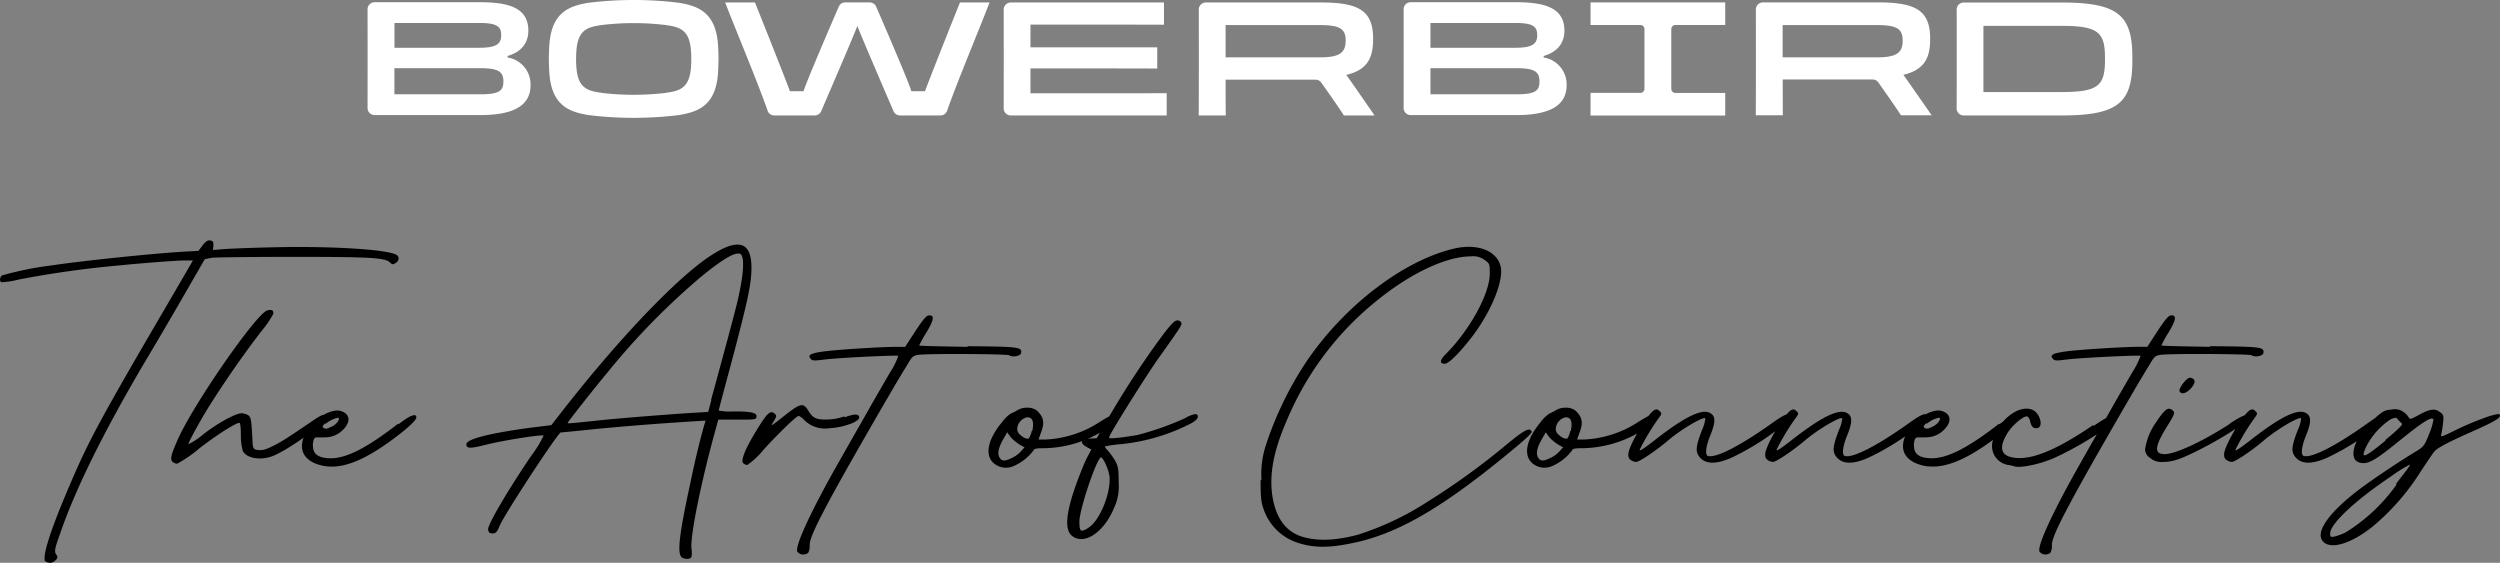 <svg xmlns="http://www.w3.org/2000/svg" width="410" height="92.298" viewBox="0 0 410 92.298">
  <rect x="0" y="0" width="410" height="92.298" fill="#808080" stroke="none"/>
  <g id="Bowerbird_Mixed_Tagline_Mockup_Mixed_Tagline_Lockup" data-name="Bowerbird Mixed Tagline Mockup_Mixed Tagline Lockup" transform="translate(-79.125 -211.53)">
    <path id="Path_637" data-name="Path 637" d="M151.649,224.847c0,1.6-.8,2.087-3.839,2.087H133.773v-4.283H147.81c2.915,0,3.839.516,3.839,2.135Zm-17.864-9.61h13.929c2.843,0,3.575.576,3.575,1.956v.048c0,1.44-.78,2.064-3.623,2.064H133.785v-4.067Zm18.547,5.663v-.252c2.471-.708,3.407-2.339,3.407-4.151,0-3.839-3.371-4.667-8.062-4.667H130.534a1.165,1.165,0,0,0-1.164,1.164c.012,3.371.012,12.789,0,16.184a1.157,1.157,0,0,0,1.164,1.164h17.348c6.262,0,8.218-2.076,8.218-4.907a4.457,4.457,0,0,0-3.767-4.535" transform="translate(10.034 0.06)" fill="#FFFFFF" />
    <path id="Path_638" data-name="Path 638" d="M293.279,224.847c0,1.6-.8,2.087-3.839,2.087H275.4v-4.283H289.44c2.915,0,3.839.516,3.839,2.135Zm-17.876-9.61h13.929c2.843,0,3.575.576,3.575,1.956v.048c0,1.44-.78,2.064-3.623,2.064H275.4Zm18.56,5.663v-.252c2.471-.708,3.407-2.339,3.407-4.151,0-3.839-3.371-4.667-8.062-4.667H272.164A1.165,1.165,0,0,0,271,212.994c.012,3.371.012,12.789,0,16.184a1.157,1.157,0,0,0,1.164,1.164h17.348c6.262,0,8.218-2.076,8.218-4.907a4.456,4.456,0,0,0-3.767-4.535" transform="translate(38.319 0.06)" fill="#FFFFFF"   />
    <path id="Path_639" data-name="Path 639" d="M177.412,223.059c-.372,3.179-2.183,3.419-4.211,3.719a44.1,44.1,0,0,1-10.27,0c-2.028-.3-3.851-.54-4.211-3.719a15.337,15.337,0,0,1-.1-1.86,18.138,18.138,0,0,1,.1-1.86c.372-3.179,2.2-3.419,4.211-3.719a44.1,44.1,0,0,1,10.27,0c2.027.3,3.839.54,4.211,3.719a15.337,15.337,0,0,1,.1,1.86,15.169,15.169,0,0,1-.1,1.86m4.451-4.583c-.492-5.039-3.383-5.987-6.37-6.49a60.711,60.711,0,0,0-14.852,0c-2.987.5-5.891,1.452-6.37,6.49-.1.936-.12,2.663-.12,2.723s.024,1.788.12,2.711c.48,5.039,3.383,5.987,6.37,6.49a60.711,60.711,0,0,0,14.852,0c2.987-.5,5.891-1.452,6.37-6.49.084-.936.12-2.663.12-2.711s-.024-1.788-.12-2.723" transform="translate(14.983)" fill="#FFFFFF" />
    <path id="Path_640" data-name="Path 640" d="M247.4,215.577v5.291h15.536c3.287,0,4.151-.864,4.151-2.735v-.048c0-1.824-.864-2.507-4.151-2.507Zm-4.4-2.543a1.157,1.157,0,0,1,1.164-1.164h18.919c6.394,0,8.506,1.488,8.506,5.975v.084c0,3.239-1.116,5.039-4.4,5.819.576.756,3.623,5.195,4.643,6.646h-5.039c-.528-.864-2.807-4.127-3.7-5.375a1.155,1.155,0,0,0-.948-.492H247.4s0,4.595.024,5.867H242.99c.024-1.044.024-13.389.012-17.36" transform="translate(32.725 0.068)" fill="#FFFFFF" />
    <path id="Path_641" data-name="Path 641" d="M350.991,215.7v10.857H363.8c6.13,0,7.126-1.092,7.126-5.327v-.2c0-4.223-1-5.327-7.126-5.327Zm-4.379-.516c0-.828,0-1.488-.012-2.135a1.16,1.16,0,0,1,1.164-1.176H363.8c9.346,0,11.613,2.135,11.613,8.974v.576c0,6.838-2.267,8.974-11.613,8.974h-16.04a1.16,1.16,0,0,1-1.164-1.176c.012-.852.012-1.728.012-2.915Z" transform="translate(53.417 0.068)" fill="#FFFFFF" />
    <path id="Path_642" data-name="Path 642" d="M216.759,211.872s-4.343,10.833-5.735,14.552h-2.231c-.444-1.548-4.595-11.157-5.771-13.857a1.151,1.151,0,0,0-1.068-.708h-4.007a1.151,1.151,0,0,0-1.068.708c-1.164,2.7-5.315,12.309-5.771,13.857h-2.231c-1.392-3.731-5.735-14.552-5.735-14.552H178.26c1.248,3.335,5.411,13.257,6.946,17.732a1.164,1.164,0,0,0,1.1.792h6.634a1.151,1.151,0,0,0,1.068-.708c1.152-2.675,5.231-12.141,5.927-13.965.684,1.812,4.775,11.289,5.927,13.965a1.151,1.151,0,0,0,1.068.708h6.634a1.16,1.16,0,0,0,1.1-.792c1.536-4.475,5.7-14.4,6.946-17.732Z" transform="translate(19.798 0.066)" fill="#FFFFFF"  />
    <path id="Path_643" data-name="Path 643" d="M224.488,226.758h-3.767v-4.079h.84c3.311,0,15.512,0,19.951.024v-3.479H220.721v-3.731s18.727,0,21.895.024V211.87H217.494a1.167,1.167,0,0,0-1.164,1.176c.012,3.371.012,12.789,0,16.184a1.157,1.157,0,0,0,1.164,1.164H243.06v-3.647c-2.111.012-12.765.012-18.572.012" transform="translate(27.401 0.068)" fill="#FFFFFF" />
    <path id="Path_644" data-name="Path 644" d="M343.23,218.134c0,1.884-.864,2.735-4.151,2.735H323.543v-5.291h15.536c3.287,0,4.151.684,4.151,2.507Zm.108,5.6c3.287-.78,4.4-2.579,4.4-5.819v-.084c0-4.487-2.111-5.975-8.506-5.975H320.316a1.165,1.165,0,0,0-1.164,1.164c.012,3.971.012,16.316-.012,17.348h4.439c-.012-.564-.024-5.867-.024-5.867H338.3a1.139,1.139,0,0,1,.948.492c.876,1.248,3.167,4.511,3.7,5.375h5.039c-1.02-1.44-4.079-5.879-4.643-6.634" transform="translate(47.933 0.066)" fill="#FFFFFF" />
    <path id="Path_645" data-name="Path 645" d="M318.637,215.567V211.86H296.55v3.707h8.182a.658.658,0,0,1,.66.66v9.8a.668.668,0,0,1-.66.672H296.55v3.707h22.087V226.7h-8.182a.661.661,0,0,1-.66-.672v-9.8a.658.658,0,0,1,.66-.66Z" transform="translate(43.422 0.066)" fill="#FFFFFF" />
    <path id="Path_646" data-name="Path 646" d="M472.155,284.448a28.744,28.744,0,0,1-8.35,7.834,9.032,9.032,0,0,1-1.788.672c-.672.144-.744.072-.744-.516,0-1.572,4.175-5.447,9.85-9.25a25.092,25.092,0,0,1,3.2-2.016c.228,0-.6.972-2.231,3.131Zm-1.788-7.234c-3.659,2.987-4.175,3.131-3.131.9a11.794,11.794,0,0,1,3.875-4.331,2.719,2.719,0,0,1,.9-.3c.144,0,.228.072.372.3.228.228.528.516.672.672s-.744,1.044-2.759,2.687Zm18.572-4.331H488.8a9.763,9.763,0,0,0-2.159.6,45,45,0,0,0-5.075,2.159c-1.944.972-2.231,1.044-2.087.6a16.236,16.236,0,0,0,.3-1.86c.144-1.188.072-1.416-.444-1.788-.816-.672-1.644-.6-3.431.372-1.344.744-1.56.816-1.716.516a2.792,2.792,0,0,0-.816-.9,2.382,2.382,0,0,0-2.016-.444c-1.116.072-1.416.228-2.831,1.488-3.275,2.831-4.547,6.79-2.315,7.234,1.272.3,2.459-.372,6.562-3.731,3.731-2.987,5-3.8,5.447-3.431a9.181,9.181,0,0,1-.672,2.315c-.744,1.944-.972,2.231-1.944,2.831-2.016,1.188-5.891,3.731-8.578,5.663-5.891,4.247-8.506,7.906-6.79,9.394,1.344,1.188,4.619.144,8.05-2.615a38.315,38.315,0,0,0,7.762-8.878c.972-1.488,1.944-2.9,2.159-3.2.444-.672,1.872-1.488,6.79-3.659.972-.444,1.788-.816,2.387-1.116,1.788-.9,2.087-1.344,1.416-1.644Zm-18.344.372c-.3-.672-.972-.444-3.059,1.044-5.219,3.731-9.25,5.819-10.593,5.447-.528-.144-.372-1.572.372-3.359.816-2.016.9-3.059.144-3.575-1.272-.972-4.031.3-8.95,4.1-2.087,1.644-2.915,2.159-2.759,1.788a37.169,37.169,0,0,1,2.987-4.991c.672-.9.672-.972.228-1.344a.593.593,0,0,0-.816-.144c-1.044.516-3.947,5.375-4.247,7.006-.072.516,0,.9.3,1.116a1.557,1.557,0,0,0,.972.372c.516,0,3.287-1.86,5.291-3.575s5.663-3.875,6.047-3.575a5.484,5.484,0,0,1-.528,1.86c-.972,2.531-1.116,3.431-.6,4.247.9,1.416,2.687,1.56,5.375.372a41.317,41.317,0,0,0,8.878-5.675c.816-.672,1.272-1.188,1.188-1.416Zm-25.734,1.2c-4.847,3.131-9.094,4.991-10.737,4.991-1.788,0-1.644-1.272.444-4.619,1.116-1.788,1.272-2.159.972-2.459a1.012,1.012,0,0,0-.672-.372c-.528,0-1.116.672-2.159,2.243a10.25,10.25,0,0,0-1.788,4.4,1.619,1.619,0,0,0,.816,1.416,2.752,2.752,0,0,0,2.087.672c1.56,0,2.759-.372,5.891-1.944a60.23,60.23,0,0,0,7.078-4.175c.9-.672,1.488-1.116,1.488-1.272-.144-.744-1.116-.444-3.5,1.116Zm-6.334-5.9c.744-.9.672-1.488-.228-1.644-.528-.072-1.944,1.788-1.716,2.231.3.612,1.188.312,1.944-.588m3.047-6.706c-4.4-.072-7.978-.144-7.978-.228a19.069,19.069,0,0,1,1.188-2.159c1.272-2.087,1.344-2.9.3-2.759-.372.072-.972.816-2.159,2.615l-1.644,2.531h-1.488c-2.387,0-9.478.444-11.781.744-2.231.3-2.759.6-2.231,1.188.3.372.528.372,2.315.144,2.459-.3,11.937-.744,12.081-.6a13.147,13.147,0,0,1-1.344,2.687c-.816,1.416-2.387,4.1-3.431,5.963s-3.287,5.747-4.919,8.65c-4.475,7.834-7.39,14.025-6.862,14.84a1.283,1.283,0,0,0,1.788.144,2.588,2.588,0,0,0,.228-1.272c0-1.416,1.944-5.519,13.5-25.362.816-1.416,1.944-3.275,2.459-4.1.816-1.416.972-1.572,1.872-1.716,1.788-.228,14.612-.144,14.912.072.528.372,1.86.144,1.944-.372.144-.972-.3-1.044-8.806-1.116Zm-19.159,12.825c-6.562,4.475-10.593,5.891-13.353,5.291-1.788-.372-2.087-1.644-.816-3.8.744-1.344,2.759-3.059,3.359-2.9a1.162,1.162,0,0,1,.444.744c.228.9.444,1.188,1.044,1.188,1.272,0,.672-2.531-.744-3.059-2.231-.816-5.519,1.788-6.418,5.147a3.133,3.133,0,0,0,2.6,3.947,5.322,5.322,0,0,1,.972.228c1.044.3,4.175-.372,6.418-1.344a52.712,52.712,0,0,0,8.65-4.991c.972-.744,1.56-1.344,1.56-1.572,0-.9-1.044-.516-3.659,1.272Zm-27.377-.144a4.631,4.631,0,0,1,2.016-1.044h.144c.3.228-.3,1.044-1.044,1.416-.972.444-.972.444-1.416.228-.228-.144-.144-.372.372-.816Zm11.937-.072c-5.075,3.947-8.434,5.663-11.037,5.663-1.86,0-2.831-.6-2.9-1.788a2.678,2.678,0,0,1,.144-1.344c.228-.444.372-.228,1.86-.3a4.078,4.078,0,0,0,2.615-.972c1.488-1.272,1.56-2.615.3-3.2a2.083,2.083,0,0,0-.9-.228c-2.315,0-5.519,2.831-5.819,5.447-.228,1.86,1.116,3.2,3.659,3.659,3.275.516,7.09-1.116,12.609-5.447,1.716-1.344,2.459-2.231,2.459-2.459.072-.444-.228-1.044-2.9,1.044Zm-11.637-1.2c-.3-.672-.972-.444-3.059,1.044-5.219,3.731-9.25,5.819-10.593,5.447-.528-.144-.372-1.572.372-3.359.816-2.016.9-3.059.144-3.575-1.272-.972-4.031.3-8.95,4.1-2.087,1.644-2.9,2.159-2.759,1.788a37.169,37.169,0,0,1,2.987-4.991c.672-.9.672-.972.228-1.344a.592.592,0,0,0-.816-.144c-1.044.516-3.947,5.375-4.247,7.006-.072.516,0,.9.3,1.116a1.557,1.557,0,0,0,.972.372c.516,0,3.275-1.86,5.291-3.575s5.663-3.875,6.047-3.575a5.632,5.632,0,0,1-.516,1.86c-.972,2.531-1.116,3.431-.6,4.247.9,1.416,2.687,1.56,5.375.372a41.316,41.316,0,0,0,8.878-5.675c.816-.672,1.272-1.188,1.188-1.416Zm-22.447,0c-.3-.672-.972-.444-3.059,1.044-5.219,3.731-9.25,5.819-10.593,5.447-.516-.144-.372-1.572.372-3.359.816-2.016.9-3.059.144-3.575-1.272-.972-4.031.3-8.95,4.1-2.087,1.644-2.9,2.159-2.759,1.788a37.172,37.172,0,0,1,2.987-4.991c.672-.9.672-.972.228-1.344a.592.592,0,0,0-.816-.144c-1.044.516-3.947,5.375-4.247,7.006-.072.516,0,.9.3,1.116a1.557,1.557,0,0,0,.972.372c.516,0,3.287-1.86,5.291-3.575s5.663-3.875,6.035-3.575a5.632,5.632,0,0,1-.516,1.86c-.972,2.531-1.116,3.431-.6,4.247.9,1.416,2.687,1.56,5.375.372a41.317,41.317,0,0,0,8.878-5.675c.816-.672,1.272-1.188,1.188-1.416Zm-36.243,2.387a3.058,3.058,0,0,1-.516,1.272,1.569,1.569,0,0,1-1.044-.372c-.6-.444-.816-.744-.816-1.272a2.069,2.069,0,0,1,1.56-1.86h.228c.744.072.972.816.672,2.243h-.084Zm-1.716,3.287a4.576,4.576,0,0,1-1.488,1.116c-1.188.6-1.716.6-2.087-.072s-.144-1.644.672-3.059l.6-1.044.6.816a6.855,6.855,0,0,0,1.572,1.272l.672.372Zm15.956-5.9c-.372-.444-1.116-.072-3.059,1.116a17.63,17.63,0,0,1-8.878,2.9h-1.188l.372-1.044c.672-1.716.516-2.615-.672-3.731a2.592,2.592,0,0,0-1.572-.444,3.013,3.013,0,0,0-1.644.444,7.082,7.082,0,0,1-1.044.528,6.284,6.284,0,0,0-1.488,1.488c-2.387,2.9-2.831,5.519-1.116,6.79a3.083,3.083,0,0,0,3.131.3,8.086,8.086,0,0,0,3.2-2.531c.144-.3.444-.372,1.716-.372a18.874,18.874,0,0,0,9.922-2.987c2.087-1.188,2.687-1.944,2.387-2.315Zm-65.024,10.593c0,2.687.072,3.659.444,4.7a8.743,8.743,0,0,0,5.663,5.663c3.359,1.116,6.49.6,9.85-.144,7.006-1.644,14.1-5.819,24.69-14.54,2.831-2.315,3.947-3.359,3.8-3.575-.372-.744-1.272-.228-4.847,2.759a117.185,117.185,0,0,1-12.153,8.722,47.484,47.484,0,0,1-11.481,5.447c-2.759.744-6.191,1.272-9.25.3-2.459-.816-3.947-2.759-4.619-5.747-.816-3.8-.144-7.906,2.159-13.2a49.857,49.857,0,0,1,15.212-20.059c5.447-4.331,11.109-6.934,14.984-6.934a3.172,3.172,0,0,1,2.315.6c.816.6.816.672.816,2.243,0,3.275-3.287,9.25-7.234,13.2-.972.972-1.044,1.56-.144,1.56.6,0,2.087-1.416,4.1-3.947,3.5-4.4,5.747-9.922,5-12.237-.744-2.387-3.731-3.5-7.306-2.759-8.506,1.872-18.572,9.622-24.762,19.015a56.543,56.543,0,0,0-6.418,13.425,15.256,15.256,0,0,0-.672,5.675Zm-24.786-.672c.3,2.687-1.488,7.234-3.359,8.506-1.344.9-1.572.744-1.572-.972,0-1.86,2.615-9.766,3.5-10.521.372,0,1.272,1.872,1.416,3.059v-.072Zm12.381-9.394a47.47,47.47,0,0,1-7.834,2.759c-.9.144-2.315.372-3.131.444-1.416.144-1.56.144-1.416-.228.516-1.2,6.047-9.994,8.05-12.825,3.659-5.147,3.875-5.447,3.731-5.819a.688.688,0,0,0-.672-.372c-.444,0-1.116.672-3.131,3.431a149.892,149.892,0,0,0-8.578,13.281l-1.488,2.6-1.188.072c-1.416.144-1.644.672-.516,1.344l.816.444-.672,1.272c-.372.672-1.044,2.387-1.56,3.731-2.015,5.447-2.231,8.278-.816,9.25,2.016,1.416,5.147-.744,6.79-4.7a8.35,8.35,0,0,0,.744-4.175c0-2.159-.072-2.6-.6-3.575a12.608,12.608,0,0,0-1.188-1.644c-.3-.3-.516-.6-.444-.672a18.775,18.775,0,0,1,2.687-.372,32.1,32.1,0,0,0,11.337-3.359c1.116-.6,1.188-.972,1.188-1.188,0-.6-.816-.372-1.86.144Zm-25.134,2.087a3.058,3.058,0,0,1-.516,1.272,1.569,1.569,0,0,1-1.044-.372c-.6-.444-.816-.744-.816-1.272a2.066,2.066,0,0,1,1.572-1.86h.228c.744.072.972.816.672,2.243h-.1Zm-1.716,3.287a4.575,4.575,0,0,1-1.488,1.116c-1.188.6-1.716.6-2.087-.072s-.144-1.644.672-3.059l.6-1.044.6.816a6.855,6.855,0,0,0,1.572,1.272l.672.372Zm15.956-5.9c-.372-.444-1.116-.072-3.059,1.116a17.63,17.63,0,0,1-8.878,2.9h-1.188l.372-1.044c.672-1.716.516-2.615-.672-3.731a2.592,2.592,0,0,0-1.572-.444,3.013,3.013,0,0,0-1.644.444,7.082,7.082,0,0,1-1.044.528,6.284,6.284,0,0,0-1.488,1.488c-2.387,2.9-2.831,5.519-1.116,6.79a3.083,3.083,0,0,0,3.131.3,8.085,8.085,0,0,0,3.2-2.531c.144-.3.444-.372,1.716-.372a18.874,18.874,0,0,0,9.922-2.987c2.087-1.188,2.687-1.944,2.387-2.315Zm-24.714-11.181c-4.4-.072-7.978-.144-7.978-.228a20.333,20.333,0,0,1,1.2-2.159c1.272-2.087,1.344-2.9.3-2.759-.372.072-.972.816-2.159,2.615l-1.644,2.531h-1.488c-2.387,0-9.466.444-11.781.744-2.243.3-2.759.6-2.243,1.188.3.372.516.372,2.315.144,2.459-.3,11.937-.744,12.081-.6a12.446,12.446,0,0,1-1.344,2.687c-.816,1.416-2.387,4.1-3.431,5.963s-3.287,5.747-4.919,8.65c-4.475,7.834-7.378,14.025-6.862,14.84a1.283,1.283,0,0,0,1.788.144,2.588,2.588,0,0,0,.228-1.272c0-1.416,1.944-5.519,13.5-25.362.816-1.416,1.944-3.275,2.459-4.1.816-1.416.972-1.572,1.86-1.716,1.788-.228,14.612-.144,14.912.072.516.372,1.86.144,1.944-.372.144-.972-.3-1.044-8.806-1.116Zm-20.275,11.409a9.1,9.1,0,0,1-3.059.516c-1.788,0-2.159-.444-2.759-1.344-.9-1.488-1.272-1.416-4.031.744-2.231,1.788-2.315,1.788-1.716.9.516-.9.516-.972.144-1.272-.672-.6-1.188-.144-2.831,2.531-1.944,3.131-2.759,5.147-2.315,5.591a1.12,1.12,0,0,0,.672.3,12.725,12.725,0,0,0,2.687-2.531c2.531-2.759,5.375-5.519,5.747-5.519a2.546,2.546,0,0,1,.9.672,4.813,4.813,0,0,0,4.175,1.344,11.57,11.57,0,0,0,3.875-.9c.6-.3.972-.6.972-.816,0-.672-.744-.672-2.387-.072Zm-21.787-2.687-.516,1.944-1.044.072c-4.4.228-14.54,1.044-17.744,1.416-4.319.444-4.247.444-4.247.3s4.475-5.819,6.418-8.134a116.858,116.858,0,0,1,15.44-15.812c3.2-2.615,5.219-3.875,6.119-3.8h.228c.9.3.672,3.575-.516,8.422-.372,1.488-1.344,5.147-2.159,8.134s-1.716,6.334-2.016,7.378Zm3.515,1.872a9.95,9.95,0,0,1-2.315-.144c0-.072,1.044-4.031,2.315-8.722,2.531-9.622,3.059-12.153,3.059-14.7s-.744-3.8-2.315-3.8c-1.188,0-2.831.744-4.991,2.231-5.819,4.1-15.284,14.169-24.462,26.034l-1.044,1.344-3.575.444c-6.634.9-10.365,1.86-10.365,2.687,0,.744.6.744,3.275.072,2.615-.672,9.178-1.716,9.394-1.488a18.526,18.526,0,0,1-2.016,3.287c-3.947,5.819-7.162,11.337-7.09,12.081.072.528.228.672.744.672s.744-.228,1.116-1.188c.9-2.087,9.622-15.368,10.066-15.368.144,0,2.531-.228,5.375-.528,4.619-.444,10.066-.9,16.112-1.272l2.243-.144-.144.528c-.672,2.231-1.644,6.262-2.387,9.922-1.716,7.906-2.088,10.965-1.488,11.853.3.444,1.488.528,1.716.072a3.94,3.94,0,0,0,0-1.344c-.228-1.788,1.272-9.55,3.5-17.9l.9-3.287h3.059c2.987,0,3.131,0,3.2-.444.144-.672-.816-.9-3.575-.9h-.312Zm-66.836,2.088a4.631,4.631,0,0,1,2.016-1.044h.144c.3.228-.3,1.044-1.044,1.416-.972.444-.972.444-1.416.228-.228-.144-.144-.372.372-.816Zm11.937-.072c-5.075,3.947-8.422,5.663-11.037,5.663-1.86,0-2.831-.6-2.9-1.788a2.678,2.678,0,0,1,.144-1.344c.228-.444.372-.228,1.86-.3a4.078,4.078,0,0,0,2.615-.972c1.488-1.272,1.572-2.615.3-3.2a2.083,2.083,0,0,0-.9-.228c-2.315,0-5.519,2.831-5.819,5.447-.228,1.86,1.116,3.2,3.659,3.659,3.275.516,7.09-1.116,12.609-5.447,1.716-1.344,2.459-2.231,2.459-2.459.072-.444-.228-1.044-2.9,1.044Zm-11.709-1.2c-.228-.444-.672-.3-1.416.144-.672.372-4.919,3.431-6.79,4.4-1.56.816-2.159,1.044-2.9.972s-.972-.072-1.044-1.188l-.072-1.56c-.144-2.315-.228-2.687-.672-2.987a2.865,2.865,0,0,0-1.044-.3c-.972,0-3.875,1.572-6.262,3.431a12.23,12.23,0,0,1-2.459,1.644c-.144-.144,2.231-4.475,4.031-7.234,2.231-3.5,5.147-7.678,7.834-11.181a17.432,17.432,0,0,0,2.016-2.915c.144-.672-.3-.816-.972-.6-1.788.516-11.937,15.14-14.612,21.031-1.188,2.687-1.344,3.359-.9,3.8a1.33,1.33,0,0,0,.744.3,21.443,21.443,0,0,0,3.659-2.531c2.9-2.243,5.963-4.175,6.562-4.175.144,0,.228.9.228,1.944a9.684,9.684,0,0,0,.3,2.615c.516,1.188,2.687,1.644,4.7.972,1.944-.672,6.334-3.659,8.278-5.447.6-.6.972-1.044.9-1.188ZM86.533,296.973a1.216,1.216,0,0,0,1.716-.144c.372-.372.372-.516.072-.972s-.228-.9.6-3.2c2.531-7.378,6.934-16.328,13.569-27.665.672-1.116,3.287-5.519,5.747-9.766l4.475-7.762,1.188-.228c.672-.072,6.706-.144,13.425-.144,12.825,0,15.068.144,15.812.972.3.3.444.3.816.072.6-.3.744-1.044.228-1.344-1.272-.9-10.521-1.488-20.059-1.272-3.575.072-7.306.228-8.278.3l-1.788.144.072-.744c0-.6-.072-.744-.516-.816s-.744.144-1.272.816l-.672.888-2.615.144c-4.847.3-15.884,1.416-21.475,2.243a53.6,53.6,0,0,0-8.134,1.644c-.372.3-.444.972-.072,1.116a14.2,14.2,0,0,0,2.831-.444,164.545,164.545,0,0,1,16.484-2.315c3.659-.372,9.466-.816,10.809-.816h1.272l-3.731,6.418c-11.565,19.759-13.353,23.118-16.412,30.281-3.275,7.606-4.7,12.081-4.031,12.753Z" transform="translate(0 6.562)" fill="#000000"/>
  </g>
</svg>
